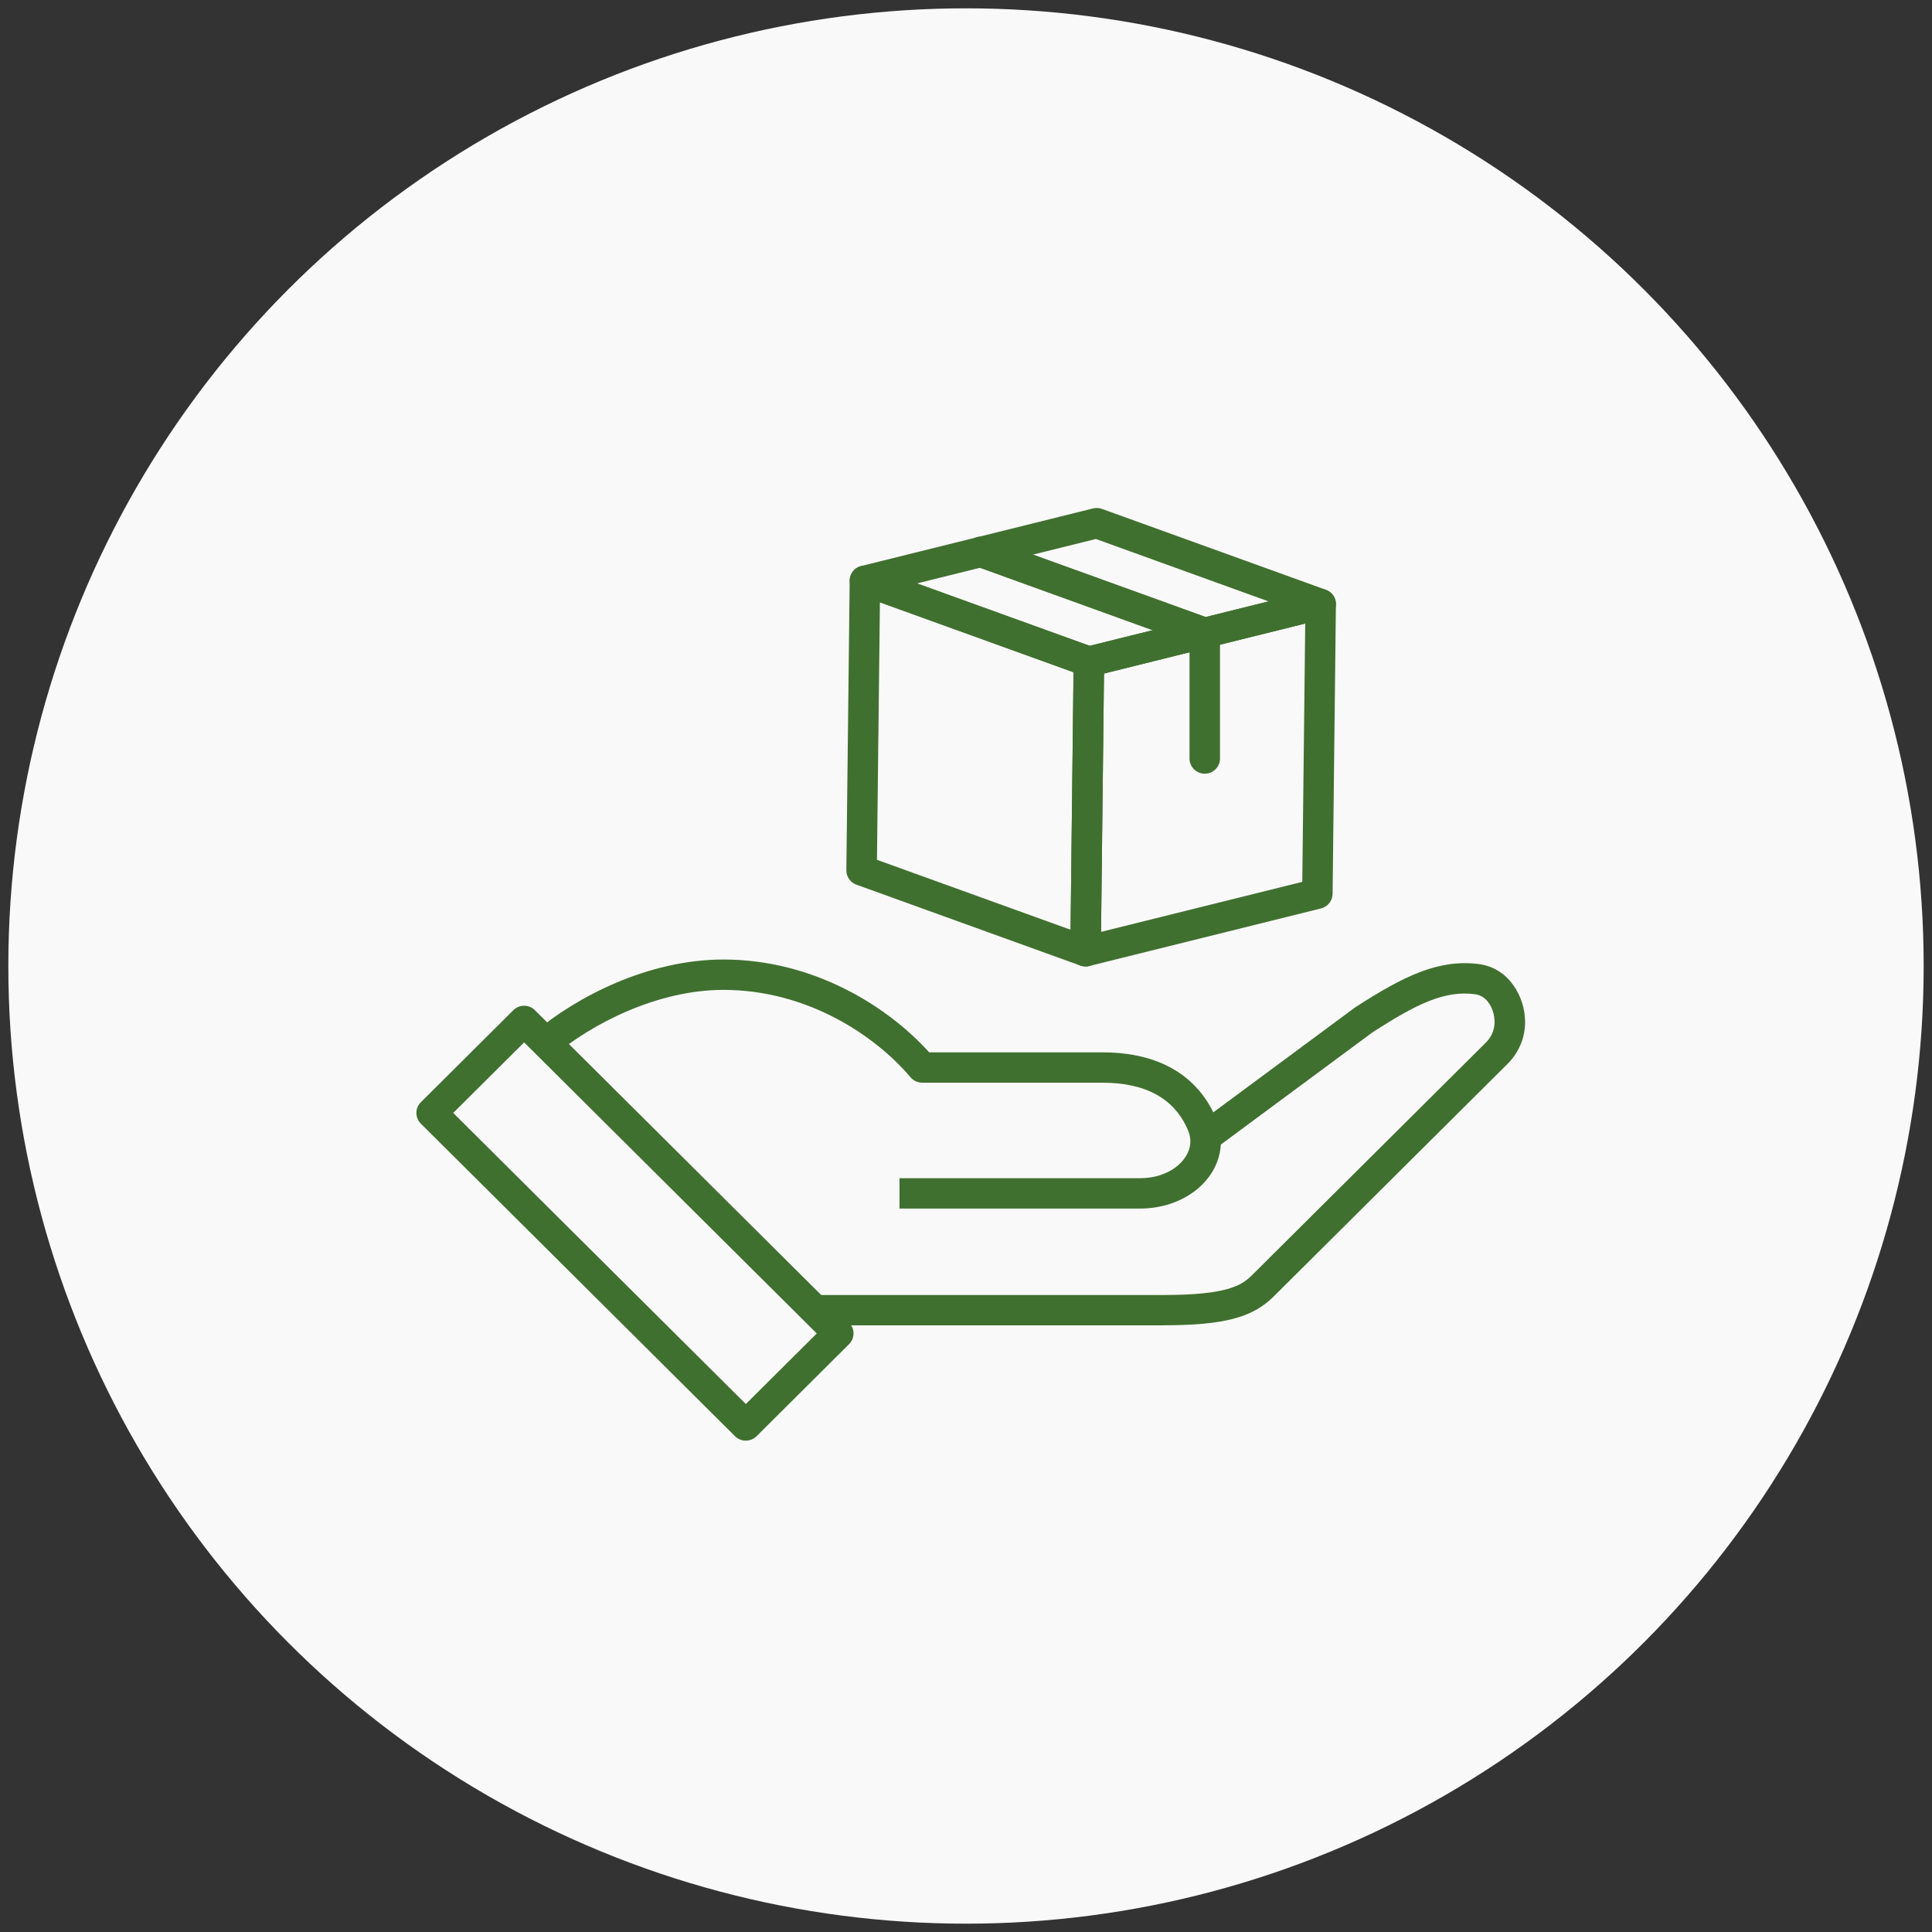 <svg width="116" height="116" viewBox="0 0 116 116" fill="none" xmlns="http://www.w3.org/2000/svg">
<rect x="0" y="0" width="116" height="116" fill="#333333" stroke="none"/>
<circle cx="58" cy="58" r="57.5" fill="#F9F9F9"/>
<g clip-path="url(#clip0_157_13165)">
<path d="M44.779 86.499C44.535 86.499 44.304 86.404 44.132 86.233L25.268 67.465C24.912 67.11 24.912 66.533 25.268 66.178L30.822 60.653C31.179 60.298 31.759 60.298 32.116 60.653L50.979 79.418C51.336 79.773 51.336 80.35 50.979 80.705L45.428 86.23C45.256 86.402 45.025 86.497 44.781 86.497L44.779 86.499ZM27.212 66.822L44.781 84.3L49.039 80.064L31.469 62.586L27.212 66.822Z" fill="#40702F"/>
<path d="M69.83 79.575H49.083V77.754H69.83C73.658 77.754 74.543 77.192 75.173 76.563L89.22 62.591C89.645 62.167 89.736 61.69 89.736 61.365C89.736 60.628 89.326 59.791 88.563 59.694C86.728 59.454 85.051 60.279 82.412 61.979L72.934 68.992L71.842 67.531L81.342 60.501C81.356 60.489 81.374 60.479 81.391 60.467C84.352 58.556 86.411 57.58 88.799 57.885C90.597 58.118 91.569 59.85 91.569 61.362C91.569 62.307 91.195 63.2 90.516 63.875L76.469 77.847C75.19 79.12 73.451 79.572 69.83 79.572V79.575Z" fill="#40702F"/>
<path d="M68.44 72.562H54.007V70.742H68.44C70.214 70.742 71.372 69.689 71.466 68.671C71.49 68.414 71.448 68.153 71.343 67.898C70.553 65.98 68.817 65.006 66.182 65.006H55.372C55.101 65.006 54.846 64.888 54.671 64.683C52.521 62.145 48.441 59.434 43.435 59.434C39.384 59.434 35.436 61.551 33.287 63.364L32.103 61.974C34.605 59.865 38.895 57.611 43.438 57.611C48.856 57.611 53.308 60.433 55.79 63.185H66.185C70.482 63.185 72.285 65.373 73.04 67.208C73.259 67.737 73.342 68.287 73.291 68.84C73.094 70.964 71.008 72.564 68.443 72.564L68.44 72.562Z" fill="#40702F"/>
<path d="M65.178 58.028C65.073 58.028 64.967 58.01 64.866 57.974L51.419 53.117C51.053 52.984 50.812 52.637 50.816 52.25L51.016 34.86C51.018 34.564 51.166 34.29 51.409 34.121C51.653 33.952 51.965 33.913 52.243 34.014L65.69 38.873C66.057 39.005 66.298 39.353 66.293 39.739L66.094 57.13C66.091 57.426 65.943 57.7 65.7 57.868C65.545 57.976 65.363 58.03 65.178 58.03V58.028ZM52.654 51.624L64.278 55.823L64.455 40.363L52.831 36.164L52.654 51.624Z" fill="#40702F"/>
<path d="M65.378 40.638C65.272 40.638 65.166 40.621 65.065 40.584L51.618 35.724C51.24 35.587 50.996 35.22 51.016 34.822C51.035 34.423 51.318 34.083 51.709 33.985L65.626 30.527C65.803 30.483 65.988 30.493 66.16 30.554L79.607 35.411C79.986 35.548 80.229 35.915 80.21 36.314C80.19 36.713 79.907 37.053 79.518 37.151L65.602 40.608C65.528 40.626 65.454 40.635 65.38 40.635L65.378 40.638ZM55.059 35.029L65.427 38.776L76.166 36.109L65.798 32.362L55.059 35.029Z" fill="#40702F"/>
<path d="M65.179 58.028C64.975 58.028 64.775 57.959 64.611 57.832C64.389 57.656 64.259 57.389 64.264 57.108L64.463 39.717C64.468 39.304 64.753 38.944 65.157 38.844L79.073 35.386C79.349 35.32 79.642 35.381 79.863 35.555C80.084 35.731 80.215 35.998 80.21 36.279L80.011 53.67C80.006 54.083 79.72 54.443 79.317 54.543L65.4 58.001C65.326 58.018 65.253 58.028 65.179 58.028ZM66.286 40.442L66.109 55.95L78.191 52.948L78.368 37.439L66.286 40.442Z" fill="#40702F"/>
<path d="M72.337 38.91C72.233 38.91 72.127 38.893 72.024 38.854L58.577 33.994C58.102 33.823 57.856 33.299 58.029 32.827C58.201 32.355 58.727 32.11 59.202 32.281L72.649 37.141C73.124 37.312 73.37 37.836 73.197 38.308C73.062 38.678 72.71 38.907 72.337 38.907V38.91Z" fill="#40702F"/>
<path d="M72.337 38.91C72.233 38.91 72.127 38.893 72.024 38.854L58.577 33.994C58.102 33.823 57.856 33.299 58.029 32.827C58.201 32.355 58.727 32.11 59.202 32.281L72.649 37.141C73.124 37.312 73.37 37.836 73.197 38.308C73.062 38.678 72.71 38.907 72.337 38.907V38.91Z" fill="#40702F"/>
<path d="M72.336 46.454C71.829 46.454 71.421 46.045 71.421 45.544V38C71.421 37.496 71.832 37.09 72.336 37.09C72.84 37.09 73.251 37.498 73.251 38V45.544C73.251 46.048 72.84 46.454 72.336 46.454Z" fill="#40702F"/>
</g>
<defs>
<clipPath id="clip0_157_13165">
<rect width="66.566" height="56" fill="white" transform="translate(25 30.5)"/>
</clipPath>
</defs>
</svg>
